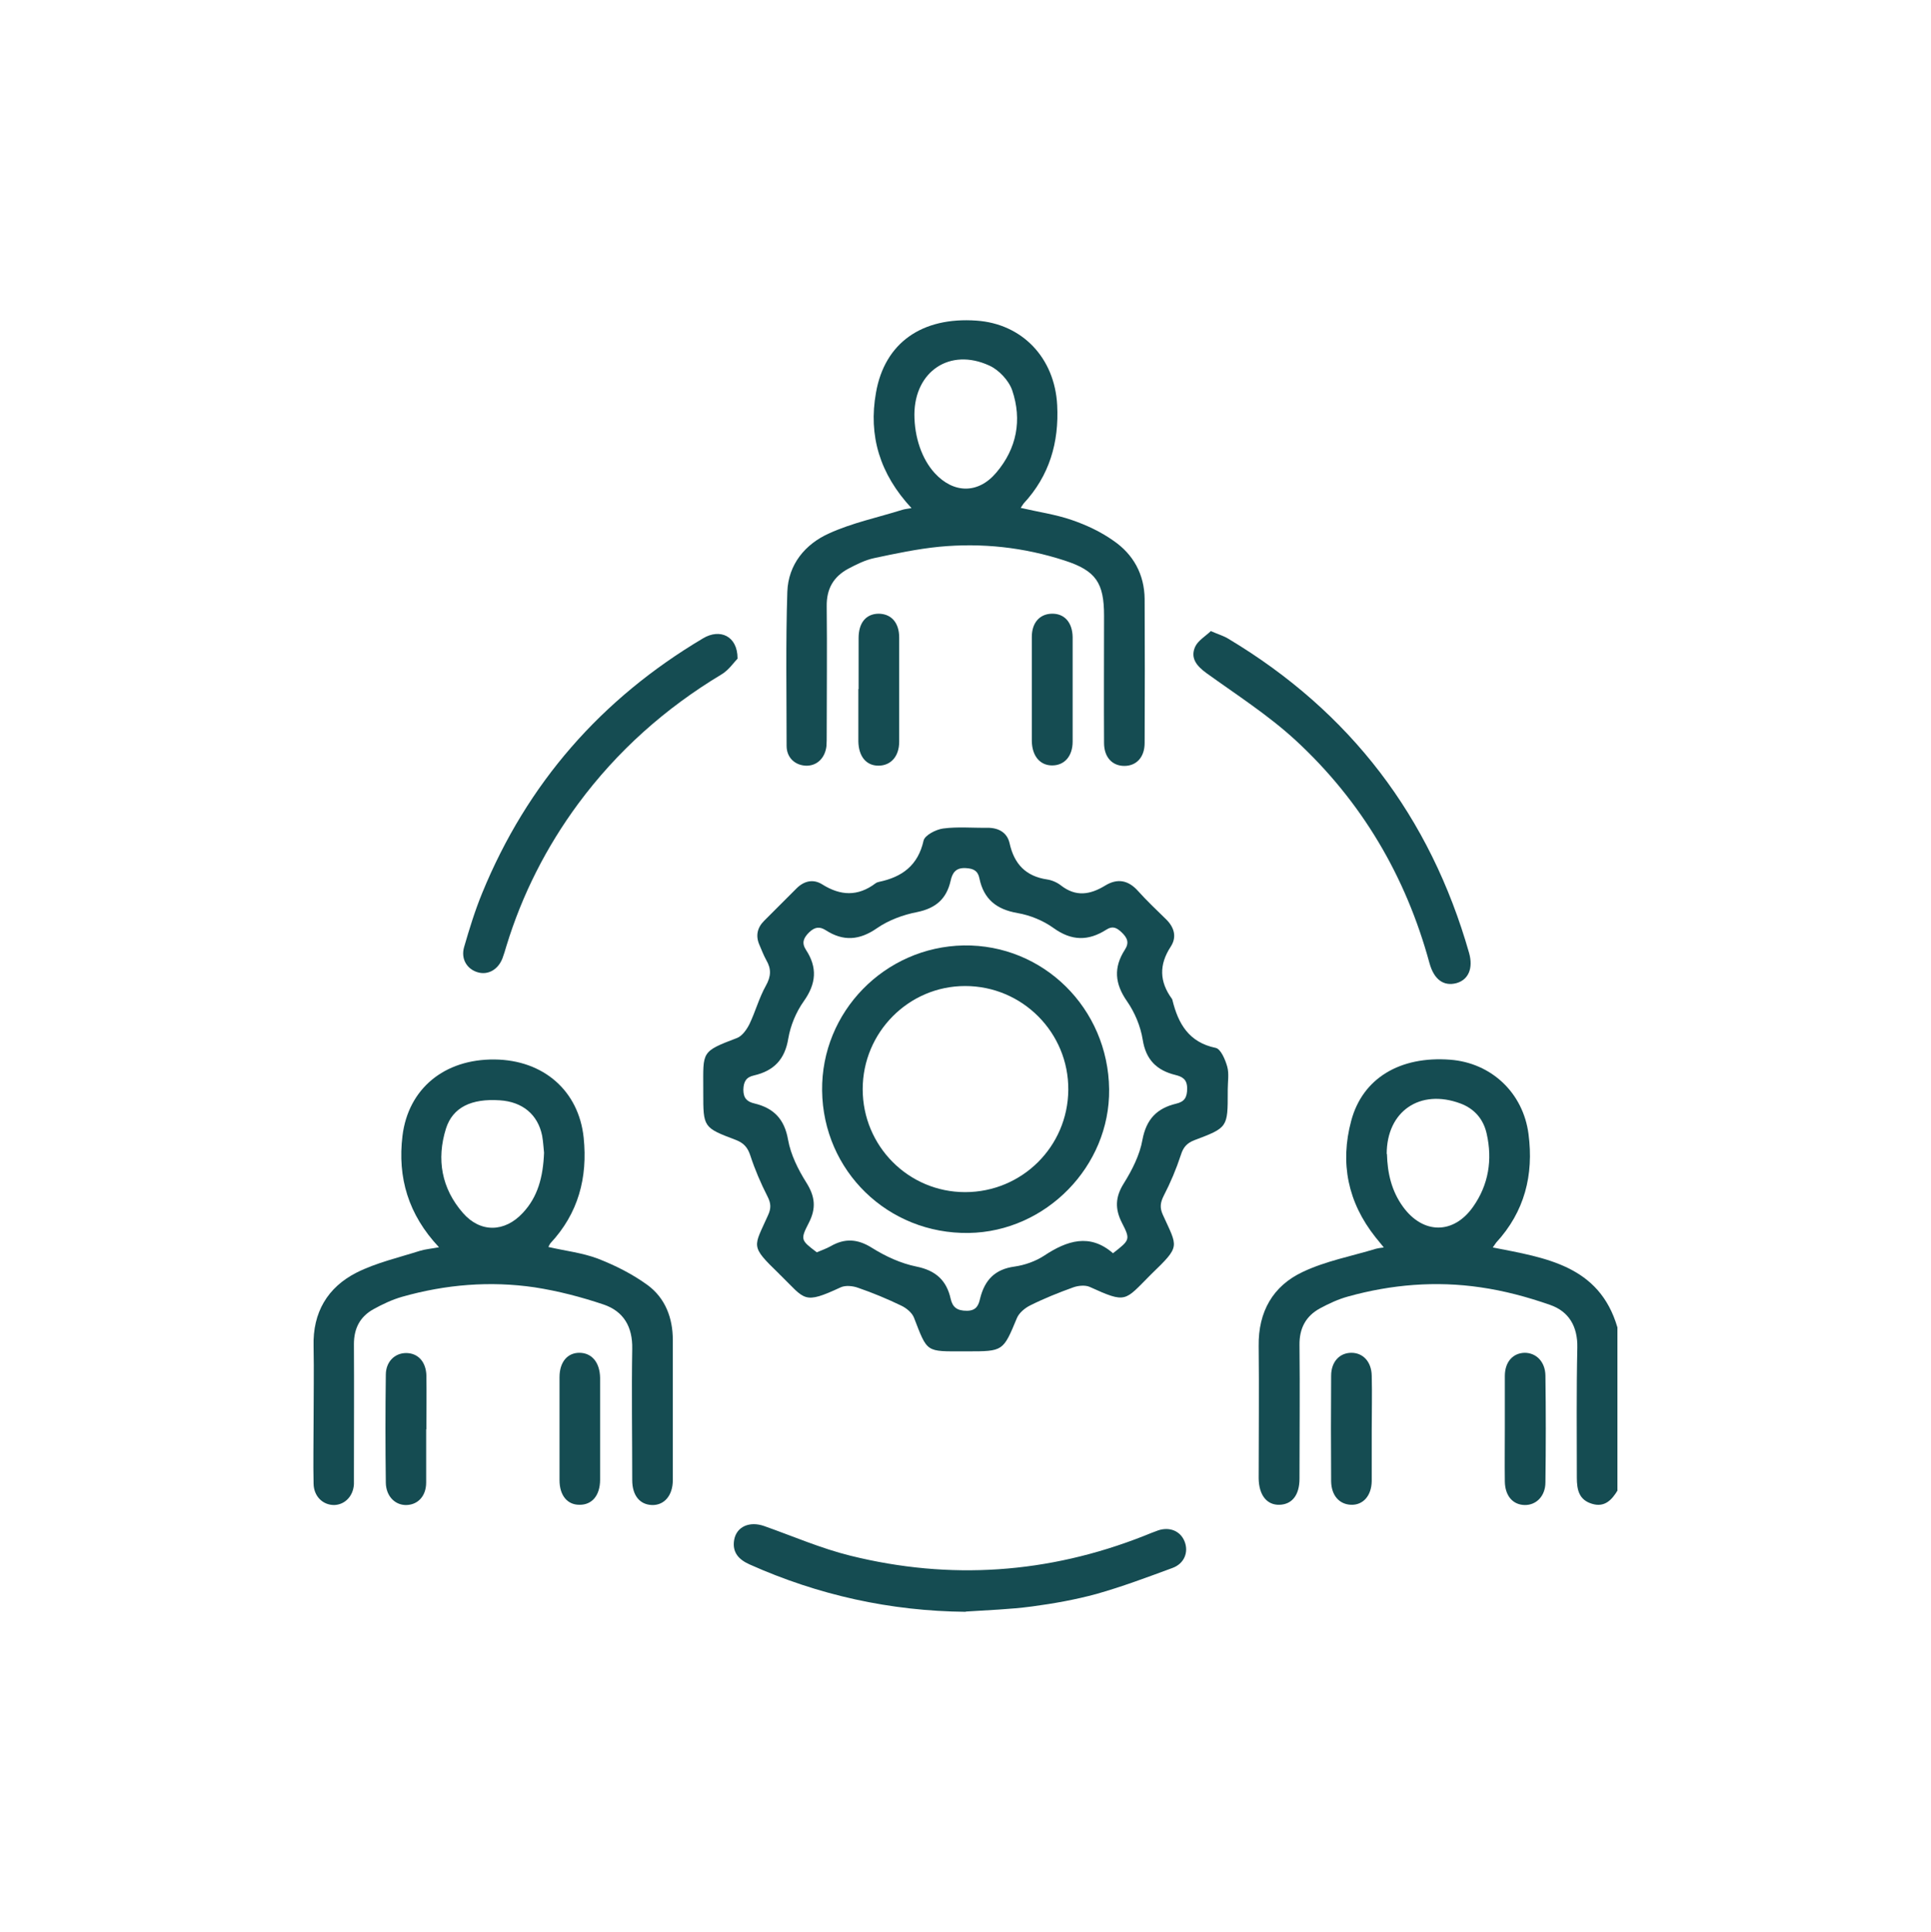 <?xml version="1.0" encoding="UTF-8"?><svg id="Laag_1" xmlns="http://www.w3.org/2000/svg" viewBox="0 0 79.93 79.96"><path d="M66.96,61.68c-.24.4-.54.72-1.06.56-.54-.16-.63-.58-.63-1.08,0-1.79-.02-3.59.02-5.38.02-.88-.35-1.5-1.12-1.77-.94-.33-1.91-.59-2.89-.73-1.84-.27-3.68-.12-5.48.38-.4.11-.79.29-1.16.49-.59.32-.86.83-.85,1.52.02,1.85,0,3.69,0,5.53,0,.67-.3,1.06-.82,1.08-.53.02-.86-.4-.87-1.09,0-1.83.02-3.66,0-5.48-.02-1.42.59-2.49,1.83-3.07.95-.45,2.02-.65,3.04-.96.08-.02.16-.03.31-.05-.14-.17-.24-.3-.35-.43-1.14-1.44-1.47-3.06-1-4.81.47-1.77,2.03-2.69,4.1-2.53,1.7.13,3.02,1.37,3.24,3.08.22,1.69-.16,3.21-1.34,4.49-.04.05-.07.11-.14.2,2.18.43,4.41.74,5.16,3.31v6.75h0ZM57.41,47.76c.02.79.19,1.53.66,2.18.83,1.15,2.1,1.16,2.91,0,.64-.91.8-1.94.56-3.01-.13-.6-.5-1.04-1.09-1.26-1.67-.62-3.05.32-3.05,2.09Z" style="fill:#154c52;"/><path d="M50.82,45.08v.11c0,1.47,0,1.48-1.38,2-.31.12-.46.29-.56.61-.19.58-.43,1.15-.71,1.69-.14.28-.17.49-.04.78.62,1.37.75,1.28-.47,2.46l-.04.04c-1.08,1.08-.98,1.19-2.52.49-.19-.08-.47-.05-.67.02-.61.22-1.21.46-1.79.75-.22.11-.46.31-.55.53-.57,1.37-.56,1.37-2.06,1.37h-.11c-1.61,0-1.52.07-2.09-1.4-.08-.2-.31-.39-.52-.49-.58-.28-1.18-.53-1.79-.74-.22-.08-.52-.11-.72-.02-1.55.72-1.46.51-2.48-.49-.03-.02-.05-.05-.07-.07-1.22-1.18-1.05-1.09-.46-2.42.13-.28.13-.49-.02-.78-.28-.55-.52-1.11-.71-1.69-.11-.34-.27-.52-.6-.65-1.35-.51-1.35-.52-1.35-1.96v-.16c0-1.54-.1-1.53,1.4-2.1.21-.08.4-.35.51-.57.25-.52.4-1.09.68-1.59.22-.39.23-.7.02-1.06-.11-.2-.19-.41-.28-.62-.17-.38-.1-.72.19-1.01.45-.45.89-.89,1.34-1.34.31-.31.69-.4,1.06-.17.76.48,1.48.51,2.21-.04.04-.03.09-.05.14-.06.96-.2,1.62-.68,1.85-1.71.05-.22.51-.46.81-.5.6-.08,1.23-.02,1.84-.03.46,0,.81.2.91.64.19.86.67,1.37,1.56,1.5.2.03.42.13.57.25.62.48,1.21.38,1.83,0,.51-.31.96-.22,1.36.23.36.4.76.78,1.15,1.16.35.34.46.74.2,1.14-.49.75-.47,1.45.05,2.16,0,.01.02.03.02.05.24.98.68,1.75,1.79,1.98.21.04.4.49.48.78.08.29.02.63.02.94ZM46.07,51.87c.7-.55.73-.56.37-1.26-.29-.57-.28-1.06.07-1.62.35-.56.67-1.19.78-1.82.16-.85.6-1.3,1.39-1.49.35-.08.46-.26.46-.63,0-.39-.21-.49-.49-.56-.77-.19-1.22-.63-1.35-1.46-.09-.56-.33-1.13-.65-1.59-.51-.73-.56-1.4-.09-2.13.19-.29.11-.49-.13-.72-.21-.2-.38-.28-.64-.11-.74.47-1.43.47-2.18-.07-.43-.31-.97-.53-1.49-.62-.87-.15-1.4-.57-1.58-1.44-.06-.3-.23-.4-.55-.42-.43-.03-.57.2-.64.52-.17.75-.61,1.14-1.39,1.3-.57.11-1.17.33-1.65.66-.73.51-1.4.56-2.13.09-.25-.16-.45-.14-.69.09-.24.24-.31.44-.13.72.48.73.43,1.4-.09,2.13-.32.45-.55,1.01-.64,1.54-.14.87-.6,1.34-1.42,1.53-.32.07-.43.25-.44.59,0,.36.16.5.46.57.79.19,1.24.64,1.39,1.5.11.62.42,1.24.76,1.78.36.57.41,1.06.1,1.66-.36.7-.33.72.33,1.22.19-.08.39-.15.57-.25.59-.34,1.12-.31,1.72.07.56.35,1.19.64,1.83.77.8.16,1.25.57,1.42,1.33.08.36.27.5.67.5.4,0,.49-.24.55-.51.19-.76.61-1.21,1.43-1.32.42-.06.87-.22,1.22-.45.95-.63,1.89-.93,2.84-.11h0Z" style="fill:#154c52;"/><path d="M37.73,21.03c-1.31-1.41-1.79-2.99-1.47-4.78.36-2.06,1.9-3.14,4.16-2.98,1.89.13,3.24,1.54,3.34,3.5.08,1.54-.32,2.92-1.39,4.07-.04.05-.07.11-.12.18.73.17,1.44.27,2.11.5.61.21,1.21.49,1.73.86.82.56,1.28,1.39,1.29,2.41.01,1.98.01,3.97,0,5.96,0,.59-.34.95-.84.95s-.84-.36-.84-.95c-.01-1.76,0-3.51,0-5.27,0-1.35-.33-1.86-1.63-2.28-1.69-.55-3.43-.74-5.2-.57-.9.09-1.8.28-2.69.47-.37.08-.73.26-1.07.44-.61.33-.9.83-.89,1.55.02,1.77,0,3.55,0,5.32,0,.16,0,.32-.01.47-.06.51-.41.83-.86.81-.44-.02-.79-.33-.79-.82,0-2.13-.04-4.25.03-6.38.04-1.13.74-1.97,1.72-2.41.96-.44,2.02-.66,3.04-.98.1-.03.2-.04.38-.07h0ZM37.85,17.15c0,.95.31,1.85.84,2.43.78.85,1.8.87,2.55-.02.85-1,1.07-2.18.66-3.4-.14-.41-.55-.85-.95-1.03-1.63-.75-3.09.24-3.1,2.02h0Z" style="fill:#154c52;"/><path d="M18.17,51.62c-1.27-1.35-1.72-2.88-1.51-4.61.24-1.95,1.73-3.18,3.81-3.16,2.03.02,3.49,1.3,3.69,3.24.17,1.65-.22,3.13-1.38,4.37-.03.04-.05.09-.08.15.69.16,1.4.24,2.04.48.72.28,1.44.64,2.07,1.1.73.54,1.04,1.36,1.04,2.27,0,1.93,0,3.86,0,5.8,0,.64-.36,1.05-.87,1.03-.5-.02-.81-.4-.81-1.03,0-1.81-.03-3.62,0-5.43.02-.92-.36-1.56-1.19-1.84-.92-.31-1.88-.56-2.85-.71-1.84-.27-3.68-.12-5.48.39-.42.12-.82.31-1.2.52-.55.31-.8.79-.8,1.44.01,1.79,0,3.58,0,5.38,0,.14,0,.28,0,.42-.03.5-.38.85-.82.86-.47,0-.84-.36-.85-.88-.02-.86,0-1.72,0-2.58,0-1.04.02-2.07,0-3.11-.04-1.4.58-2.44,1.78-3.05.82-.41,1.74-.62,2.62-.9.23-.07.48-.09.8-.15h0ZM22.52,47.71c-.02-.15-.03-.44-.08-.71-.18-.88-.82-1.4-1.75-1.46-1.18-.08-1.95.29-2.23,1.17-.4,1.28-.18,2.48.7,3.49.72.83,1.73.81,2.48,0,.62-.66.84-1.48.88-2.49h0Z" style="fill:#154c52;"/><path d="M39.97,66.71c-3.12-.03-6.1-.69-8.94-1.96-.45-.2-.73-.5-.64-1.02.1-.55.64-.78,1.24-.57,1.19.42,2.36.93,3.58,1.23,4.12,1.02,8.18.74,12.14-.82.2-.08.39-.16.59-.23.48-.16.92.03,1.09.45.18.44,0,.93-.51,1.11-1.03.38-2.07.77-3.13,1.07-.88.24-1.78.4-2.68.52-.9.12-1.82.15-2.73.21h0Z" style="fill:#154c52;"/><path d="M50.12,26.12c.32.14.54.2.73.32,5.04,3.02,8.35,7.36,9.96,13,.18.64-.03,1.11-.52,1.25-.53.14-.93-.14-1.12-.83-.98-3.6-2.81-6.7-5.54-9.22-1.13-1.04-2.44-1.88-3.69-2.78-.4-.29-.68-.62-.47-1.09.12-.26.43-.44.65-.65h0Z" style="fill:#154c52;"/><path d="M30.53,27.26c-.15.15-.36.47-.66.65-2.33,1.4-4.32,3.17-5.94,5.36-1.32,1.79-2.32,3.76-2.97,5.89-.05.17-.1.34-.16.5-.18.47-.6.71-1.03.58-.44-.13-.7-.55-.56-1.04.22-.76.45-1.51.75-2.24,1.86-4.54,4.93-8.04,9.14-10.54.7-.42,1.43-.1,1.43.83h0Z" style="fill:#154c52;"/><path d="M35.54,28.52c0-.7,0-1.4,0-2.11,0-.64.31-1,.82-1.01.52,0,.86.36.86.98,0,1.44,0,2.88,0,4.32,0,.61-.35.99-.86.99-.51,0-.82-.39-.83-1.01,0-.72,0-1.44,0-2.16Z" style="fill:#154c52;"/><path d="M42.71,28.52c0-.72,0-1.44,0-2.16,0-.59.33-.95.83-.96.52-.01.85.36.86.97,0,1.44,0,2.88,0,4.32,0,.61-.34.99-.85.99-.5,0-.83-.39-.84-1.01,0-.72,0-1.44,0-2.16Z" style="fill:#154c52;"/><path d="M17.64,59.15c0,.74,0,1.47,0,2.21,0,.55-.33.91-.8.93-.48.02-.86-.36-.87-.92-.02-1.49-.02-2.98,0-4.47,0-.54.37-.9.84-.9.49,0,.83.36.84.95.01.74,0,1.47,0,2.21h0Z" style="fill:#154c52;"/><path d="M62.29,59.11c0-.72,0-1.44,0-2.16,0-.59.34-.95.82-.96.48,0,.85.37.86.94.02,1.47.02,2.95,0,4.42,0,.57-.38.95-.86.94-.49-.01-.81-.38-.82-.97-.01-.74,0-1.47,0-2.21h0Z" style="fill:#154c52;"/><path d="M24.84,59.14c0,.7,0,1.4,0,2.1,0,.66-.34,1.05-.86,1.04-.5,0-.82-.39-.82-1.02,0-1.42,0-2.84,0-4.26,0-.63.33-1.01.82-1.01.51,0,.85.39.86,1.04,0,.7,0,1.4,0,2.1Z" style="fill:#154c52;"/><path d="M56.78,59.2c0,.7,0,1.4,0,2.1-.01.61-.36,1-.86.98-.48-.02-.81-.38-.82-.97-.01-1.46-.01-2.91,0-4.37,0-.58.35-.95.84-.95.48,0,.83.37.84.95.02.75,0,1.51,0,2.26h0Z" style="fill:#154c52;"/><path d="M45.91,45.08c.04,3.19-2.62,5.9-5.81,5.95-3.34.05-6.03-2.56-6.07-5.89-.04-3.26,2.59-5.95,5.86-6.01,3.29-.05,5.98,2.6,6.02,5.95h0ZM35.71,45.08c0,2.35,1.89,4.26,4.24,4.26,2.35,0,4.25-1.88,4.27-4.23.02-2.37-1.9-4.3-4.27-4.3-2.34,0-4.24,1.92-4.24,4.27Z" style="fill:#154c52;"/></svg>